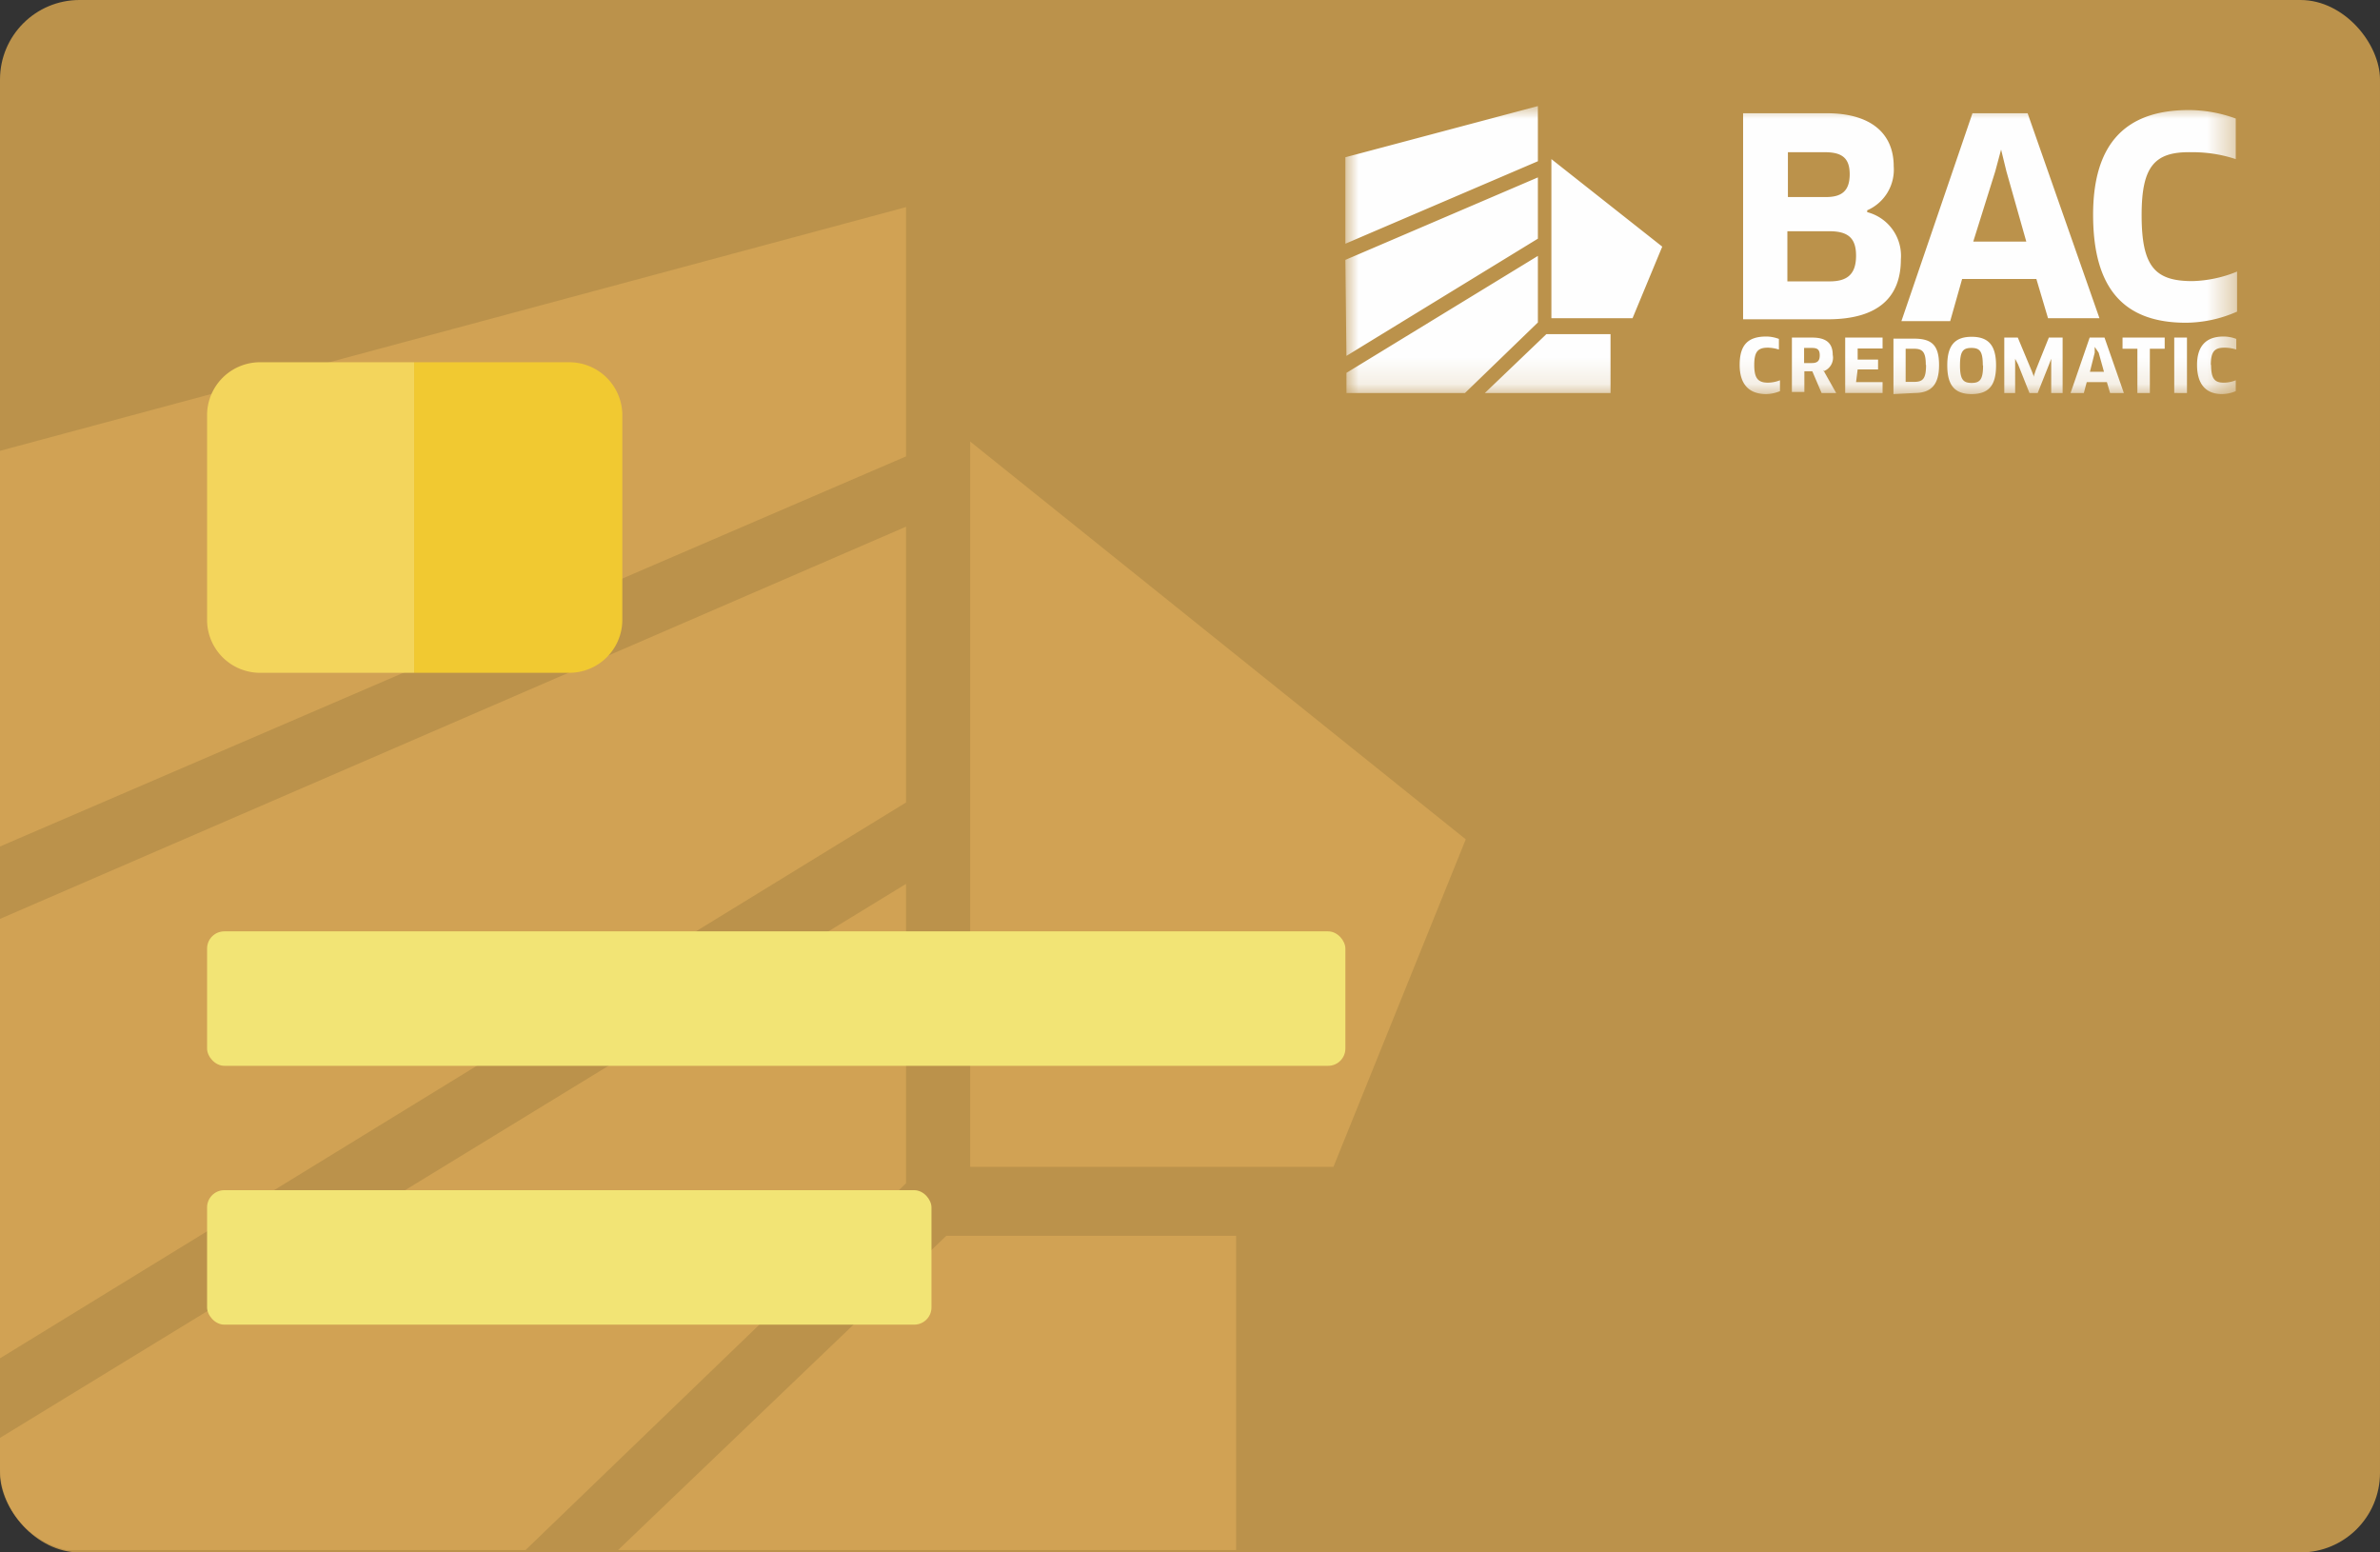 <svg xmlns="http://www.w3.org/2000/svg" xmlns:xlink="http://www.w3.org/1999/xlink" viewBox="0 0 89.76 58.54"><rect x="0" y="0" width="89.76" height="58.54" fill="#333333" stroke="none"/><defs><style>.cls-1{fill:#fff;}.cls-1,.cls-3,.cls-8{fill-rule:evenodd;}.cls-2{fill:#bb924b;}.cls-3{fill:#d1a254;}.cls-4{fill:#f2e475;}.cls-5{fill:#f3d55c;}.cls-6{fill:#f1c931;}.cls-7{mask:url(#mask);}.cls-8{fill:#fefefe;}</style><mask id="mask" x="50.74" y="3.98" width="33.63" height="10.88" maskUnits="userSpaceOnUse"><g id="mask0_45_18106" data-name="mask0 45 18106"><path class="cls-1" d="M50.74,4H84.37V14.86H50.74Z"/></g></mask></defs><g id="Layer_2" data-name="Layer 2"><g id="Layer_1-2" data-name="Layer 1"><rect class="cls-2" width="89.76" height="58.54" rx="3"/><path class="cls-3" d="M34.17,17.21V7.81L0,17V31.92Zm2.42-.56,18.69,15L50.29,44H36.59ZM34.17,30.26V19.86L0,34.65V51.22Zm0,3.07V44.62L19.82,58.45H2.51A3.21,3.21,0,0,1,0,55.32v-1.1ZM46.62,46.6V58.45H23.31L35.69,46.6Z"/><rect class="cls-4" x="7.81" y="35.12" width="42.93" height="5.07" rx="0.65"/><rect class="cls-4" x="7.81" y="44.88" width="27.32" height="5.07" rx="0.65"/><path class="cls-5" d="M9.76,13.66h5.86V25.37H9.76a2,2,0,0,1-1.95-1.95V15.61A2,2,0,0,1,9.76,13.66Z"/><path class="cls-6" d="M21.47,13.66H15.62V25.37h5.85a2,2,0,0,0,2-1.95V15.61A2,2,0,0,0,21.47,13.66Z"/><g class="cls-7"><path class="cls-8" d="M58,4,50.74,5.93V9.19L58,6.08ZM50.74,9.8,58,6.69V9l-7.22,4.42ZM58,9.65l-7.22,4.41v.76h4.47L58,12.16Zm-2,5.17h4.74V12.6H58.32Zm26.48,0H82V12.73h.48Zm-2.43-2.09v.42h.56v1.67h.47V13.15h.56v-.42Zm-.9.57.2.72h-.53L79,13.3l0-.22h0Zm.22-.57.73,2.09h-.52l-.12-.41h-.76l-.11.41h-.5l.72-2.09Zm-2.66,1.43.07-.21.49-1.22h.52v2.09h-.43V13.53h0l-.08.21-.43,1.08h-.31l-.43-1.08L76,13.53h0v1.29h-.41V12.73h.51L76.63,14l.08.21Zm-1.93-.38c0-.53-.11-.66-.43-.66s-.43.13-.43.66.12.66.44.66S74.79,14.3,74.79,13.78Zm-.43,1.08c.66,0,.93-.33.93-1.08S75,12.7,74.36,12.7s-.92.33-.92,1.08S73.72,14.86,74.36,14.86Zm-1.72-1.1c0-.49-.12-.61-.45-.61h-.31V14.4h.31C72.51,14.4,72.64,14.3,72.64,13.76Zm-.43,1.06c.62,0,.93-.3.93-1.05s-.27-1-.94-1h-.78v2.09Zm-2.14-.89h.77v-.37h-.77v-.42H71v-.41H69.59v2.09H71v-.41h-1Zm-1.72-.81c.21,0,.29.07.29.28s-.09.29-.3.29h-.29v-.57Zm.42.83.49.87h-.55L68.35,14h-.3v.78h-.47V12.73h.77c.51,0,.77.2.77.65A.54.54,0,0,1,68.77,14Zm-2.09-.84c-.38,0-.51.16-.51.65s.13.67.52.67a1.29,1.29,0,0,0,.45-.09v.41a1.42,1.42,0,0,1-.52.11c-.63,0-1-.35-1-1.1s.31-1.07,1-1.07a1.37,1.37,0,0,1,.48.09v.4A1.52,1.52,0,0,0,66.68,13.11Zm16.71.65c0-.49.13-.65.51-.65a1.47,1.47,0,0,1,.45.07v-.4a1.37,1.37,0,0,0-.48-.09c-.67,0-1,.37-1,1.07s.31,1.1.94,1.1a1.33,1.33,0,0,0,.52-.11v-.41a1.24,1.24,0,0,1-.45.09C83.53,14.43,83.39,14.29,83.39,13.76ZM80.77,8.11c0,1.94.5,2.49,1.91,2.49a4.71,4.71,0,0,0,1.69-.36v1.51a4.85,4.85,0,0,1-1.93.42c-2.35,0-3.5-1.3-3.5-4.07,0-2.58,1.13-3.95,3.61-3.95a5.18,5.18,0,0,1,1.77.32V6a5.14,5.14,0,0,0-1.67-.26C81.25,5.71,80.77,6.28,80.77,8.11Zm-6.35,1h2l-.75-2.65-.2-.82h0l-.22.82Zm-2.71,3h1.84L74,10.52H76.8L77.24,12h1.94L76.47,4.27H74.39ZM70,9.64c0-.65-.29-.92-1-.92H67.41v1.89H69C69.64,10.61,70,10.37,70,9.64ZM68.87,7.43H67.43V5.74h1.4c.65,0,.93.23.93.83S69.49,7.43,68.87,7.43Zm2.82,2.35c0,1.39-.81,2.26-2.76,2.26H65.74V4.27h3.15c1.68,0,2.53.77,2.53,2a1.67,1.67,0,0,1-1,1.66V8A1.7,1.7,0,0,1,71.69,9.78Zm-9-.48L58.51,6V12h3.06Z"/></g></g></g></svg>